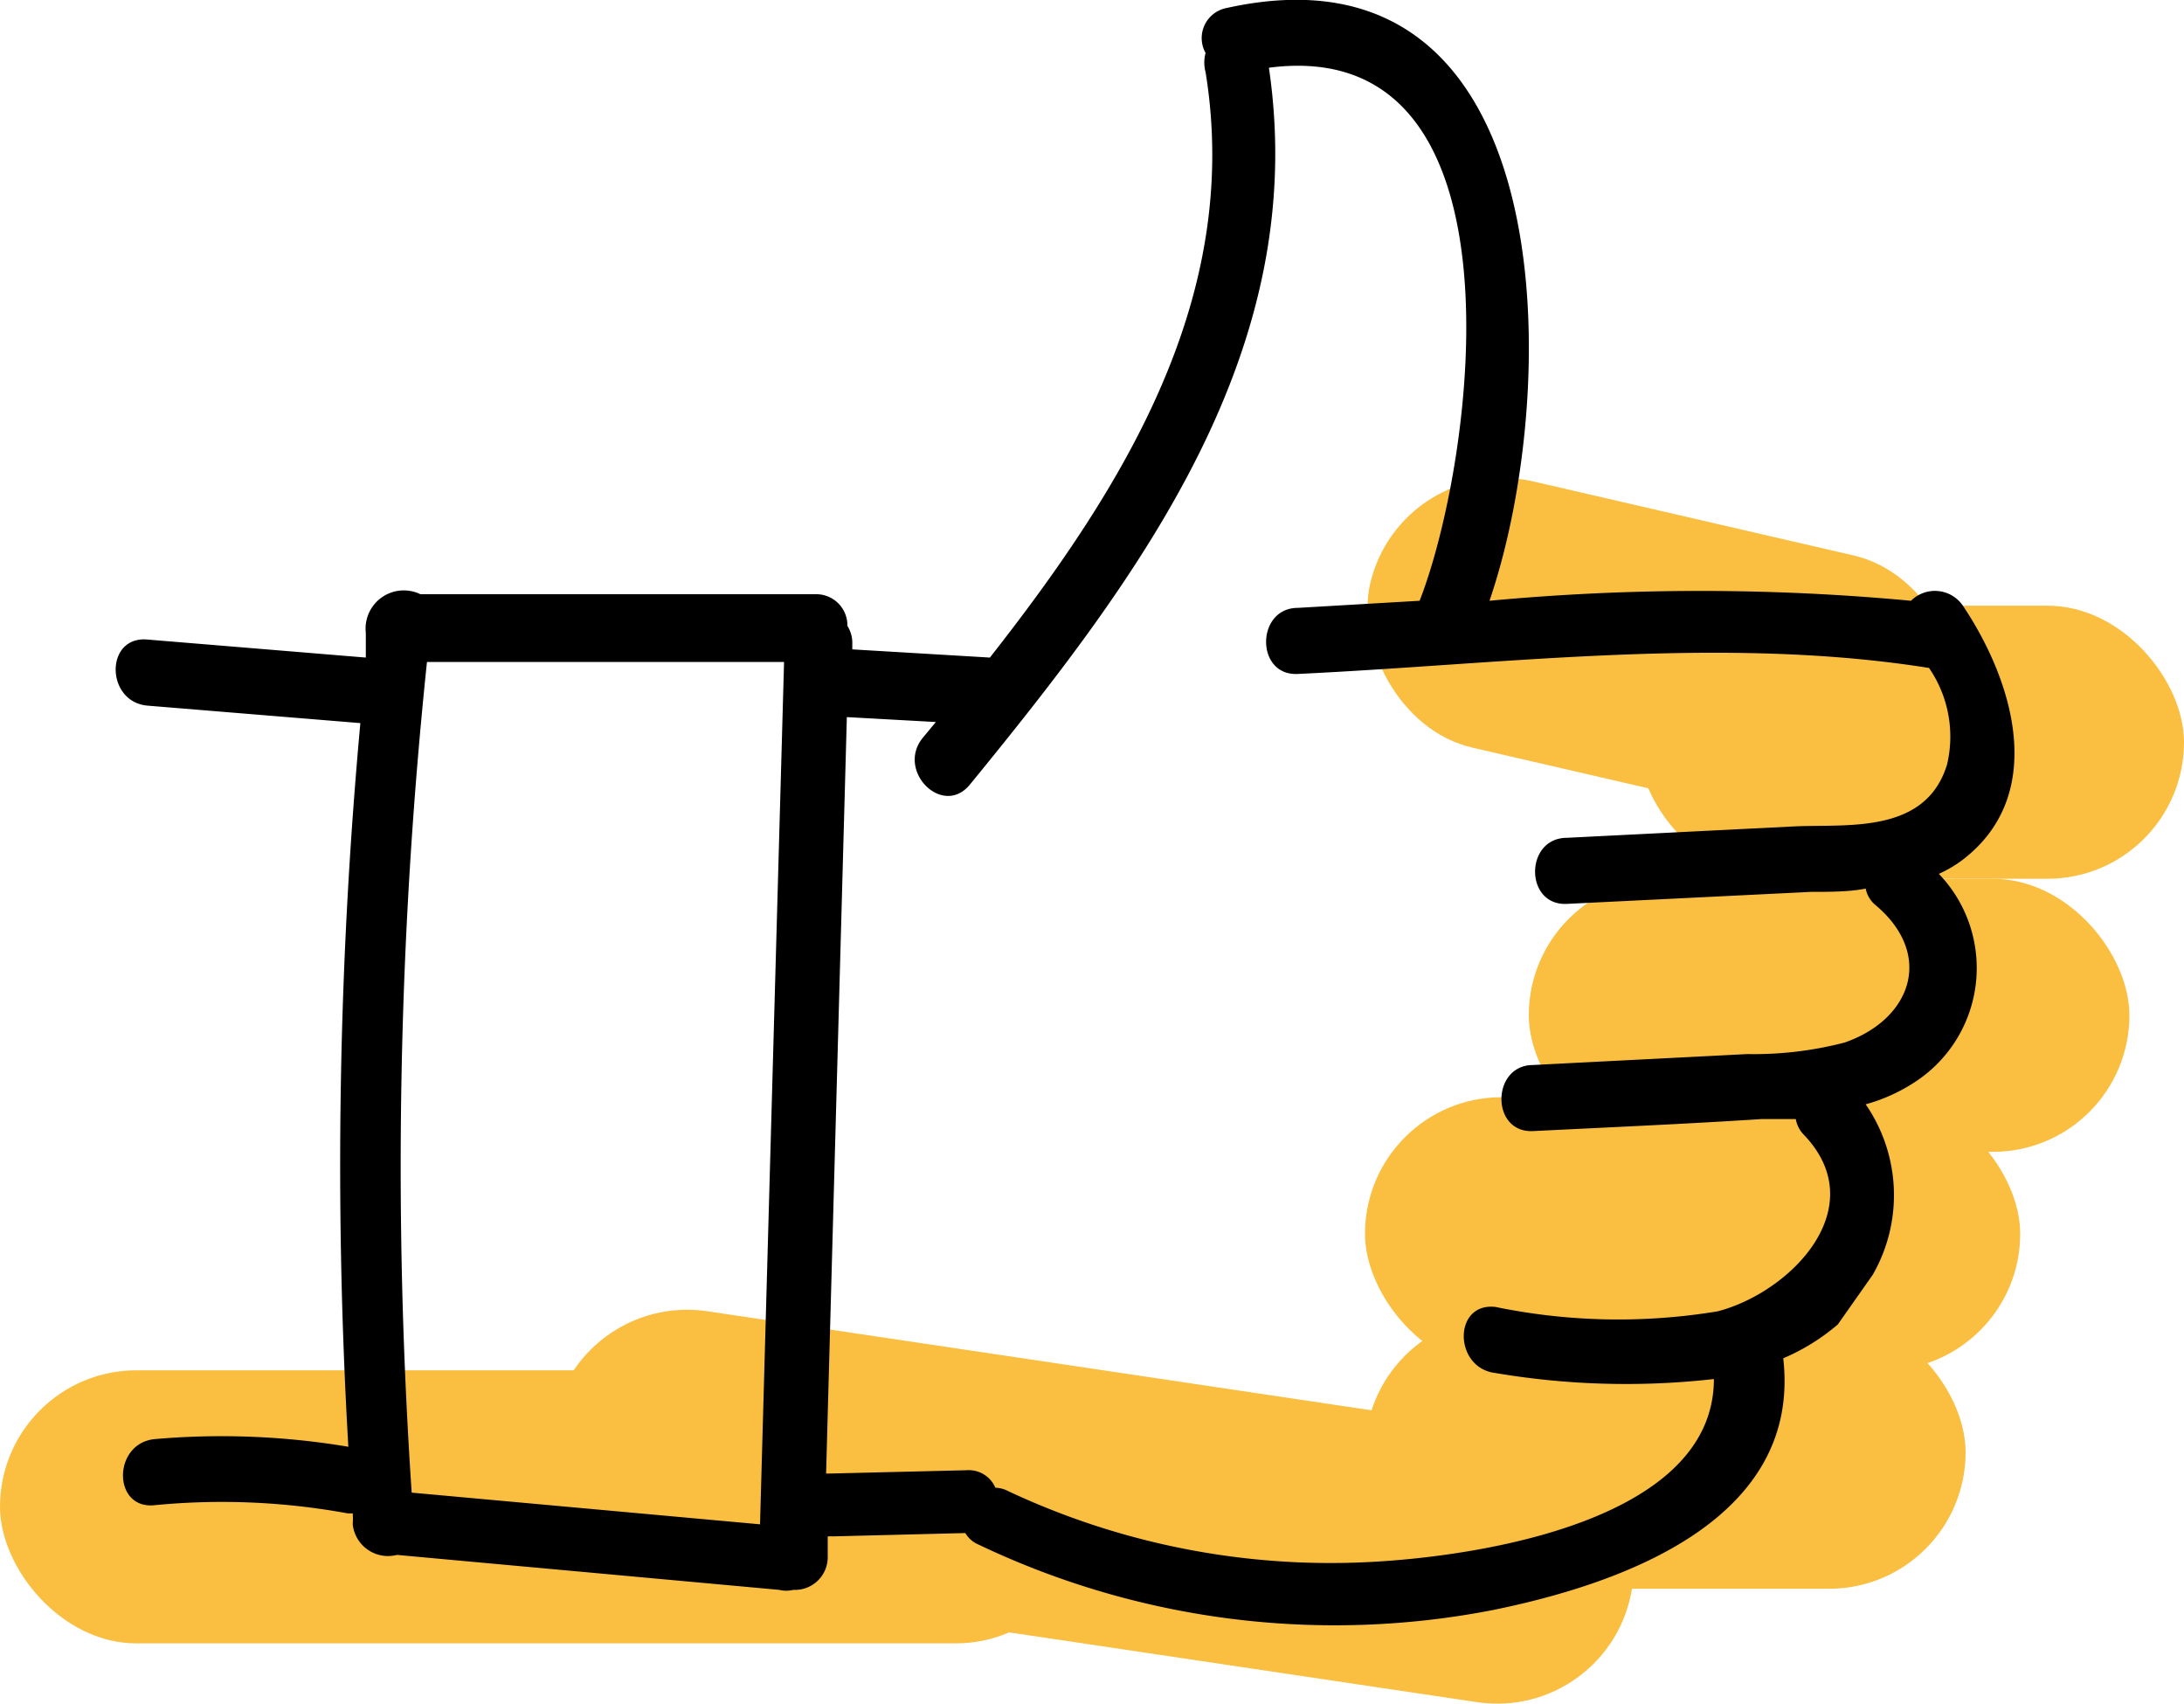 <svg xmlns="http://www.w3.org/2000/svg" viewBox="0 0 40 31.2"><defs><style>.cls-1{fill:#fabe40;}</style></defs><g id="Layer_2" data-name="Layer 2"><g id="Layer_1-2" data-name="Layer 1"><rect class="cls-1" y="25.09" width="20" height="5" rx="2.5"/><rect class="cls-1" x="25" y="24.09" width="11" height="5" rx="2.5"/><rect class="cls-1" x="25" y="20.09" width="12" height="5" rx="2.5"/><rect class="cls-1" x="28" y="16.09" width="11" height="5" rx="2.5"/><rect class="cls-1" x="30" y="11.09" width="10" height="5" rx="2.5"/><rect class="cls-1" x="24.95" y="9.43" width="11.01" height="5" rx="2.5" transform="translate(3.47 -6.55) rotate(13.01)"/><rect class="cls-1" x="10" y="25.09" width="20" height="5" rx="2.5" transform="translate(4.29 -2.65) rotate(8.48)"/><path d="M13.92,27.91l-6.38-.58a88.81,88.81,0,0,1,.28-15.21l6.54,0Zm19.86-8.82A6.62,6.62,0,0,1,32,19.3l-3.92.2c-.77,0-.78,1.25,0,1.21,1.4-.07,2.79-.13,4.18-.22l.63,0a.54.54,0,0,0,.15.29c1.27,1.33-.24,2.88-1.58,3.23a11.14,11.14,0,0,1-4.07-.08c-.78-.09-.77,1.12,0,1.21a14.33,14.33,0,0,0,4,.11c0,2.61-4.34,3.25-6.3,3.35a13.89,13.89,0,0,1-6.63-1.3.53.53,0,0,0-.23-.06.53.53,0,0,0-.53-.32l-2.49.06h-.08l.38-13.85,1.63.09-.24.29c-.49.6.36,1.46.86.86C20.9,10.53,24,6.4,23.24,1.24,28.07.61,27,8.45,26,11l-2.23.13c-.77,0-.78,1.25,0,1.21,3.8-.18,7.78-.71,11.56-.11A2.22,2.22,0,0,1,35.66,14c-.39,1.27-1.81,1.09-2.77,1.13l-4.19.21c-.78,0-.78,1.25,0,1.21l4.47-.22c.34,0,.7,0,1-.06a.52.52,0,0,0,.19.31C35.43,17.49,35,18.67,33.78,19.09Zm.52,4.25a2.93,2.93,0,0,0-.13-3.12,3.19,3.19,0,0,0,.92-.42,2.49,2.49,0,0,0,.42-3.8,2.21,2.21,0,0,0,.44-.26c1.56-1.2.92-3.28,0-4.65A.62.62,0,0,0,35,11a41.46,41.46,0,0,0-7.72,0C28.63,7.06,28.62-1.23,22.45.15a.56.56,0,0,0-.37.82.67.67,0,0,0,0,.35c.67,4.13-1.51,7.61-3.95,10.72l-2.52-.15v-.1a.58.58,0,0,0-.09-.33.57.57,0,0,0-.58-.58l-7.24,0a.7.7,0,0,0-1,.71c0,.15,0,.3,0,.45l-4-.33c-.78-.07-.77,1.14,0,1.21l3.9.32a88.81,88.81,0,0,0-.22,13.25,14.05,14.05,0,0,0-3.55-.14c-.77.08-.77,1.29,0,1.21a12.74,12.74,0,0,1,3.54.15h.09a1.27,1.27,0,0,1,0,.2.65.65,0,0,0,.81.56l7,.64a.55.55,0,0,0,.26,0,.6.6,0,0,0,.63-.59v-.39h.12l2.4-.06a.5.5,0,0,0,.24.21,15.14,15.14,0,0,0,9.42,1.2c2.36-.48,5.66-1.64,5.32-4.61,0,0,0,0,0,0a3.84,3.84,0,0,0,1-.62Z"/></g></g></svg>